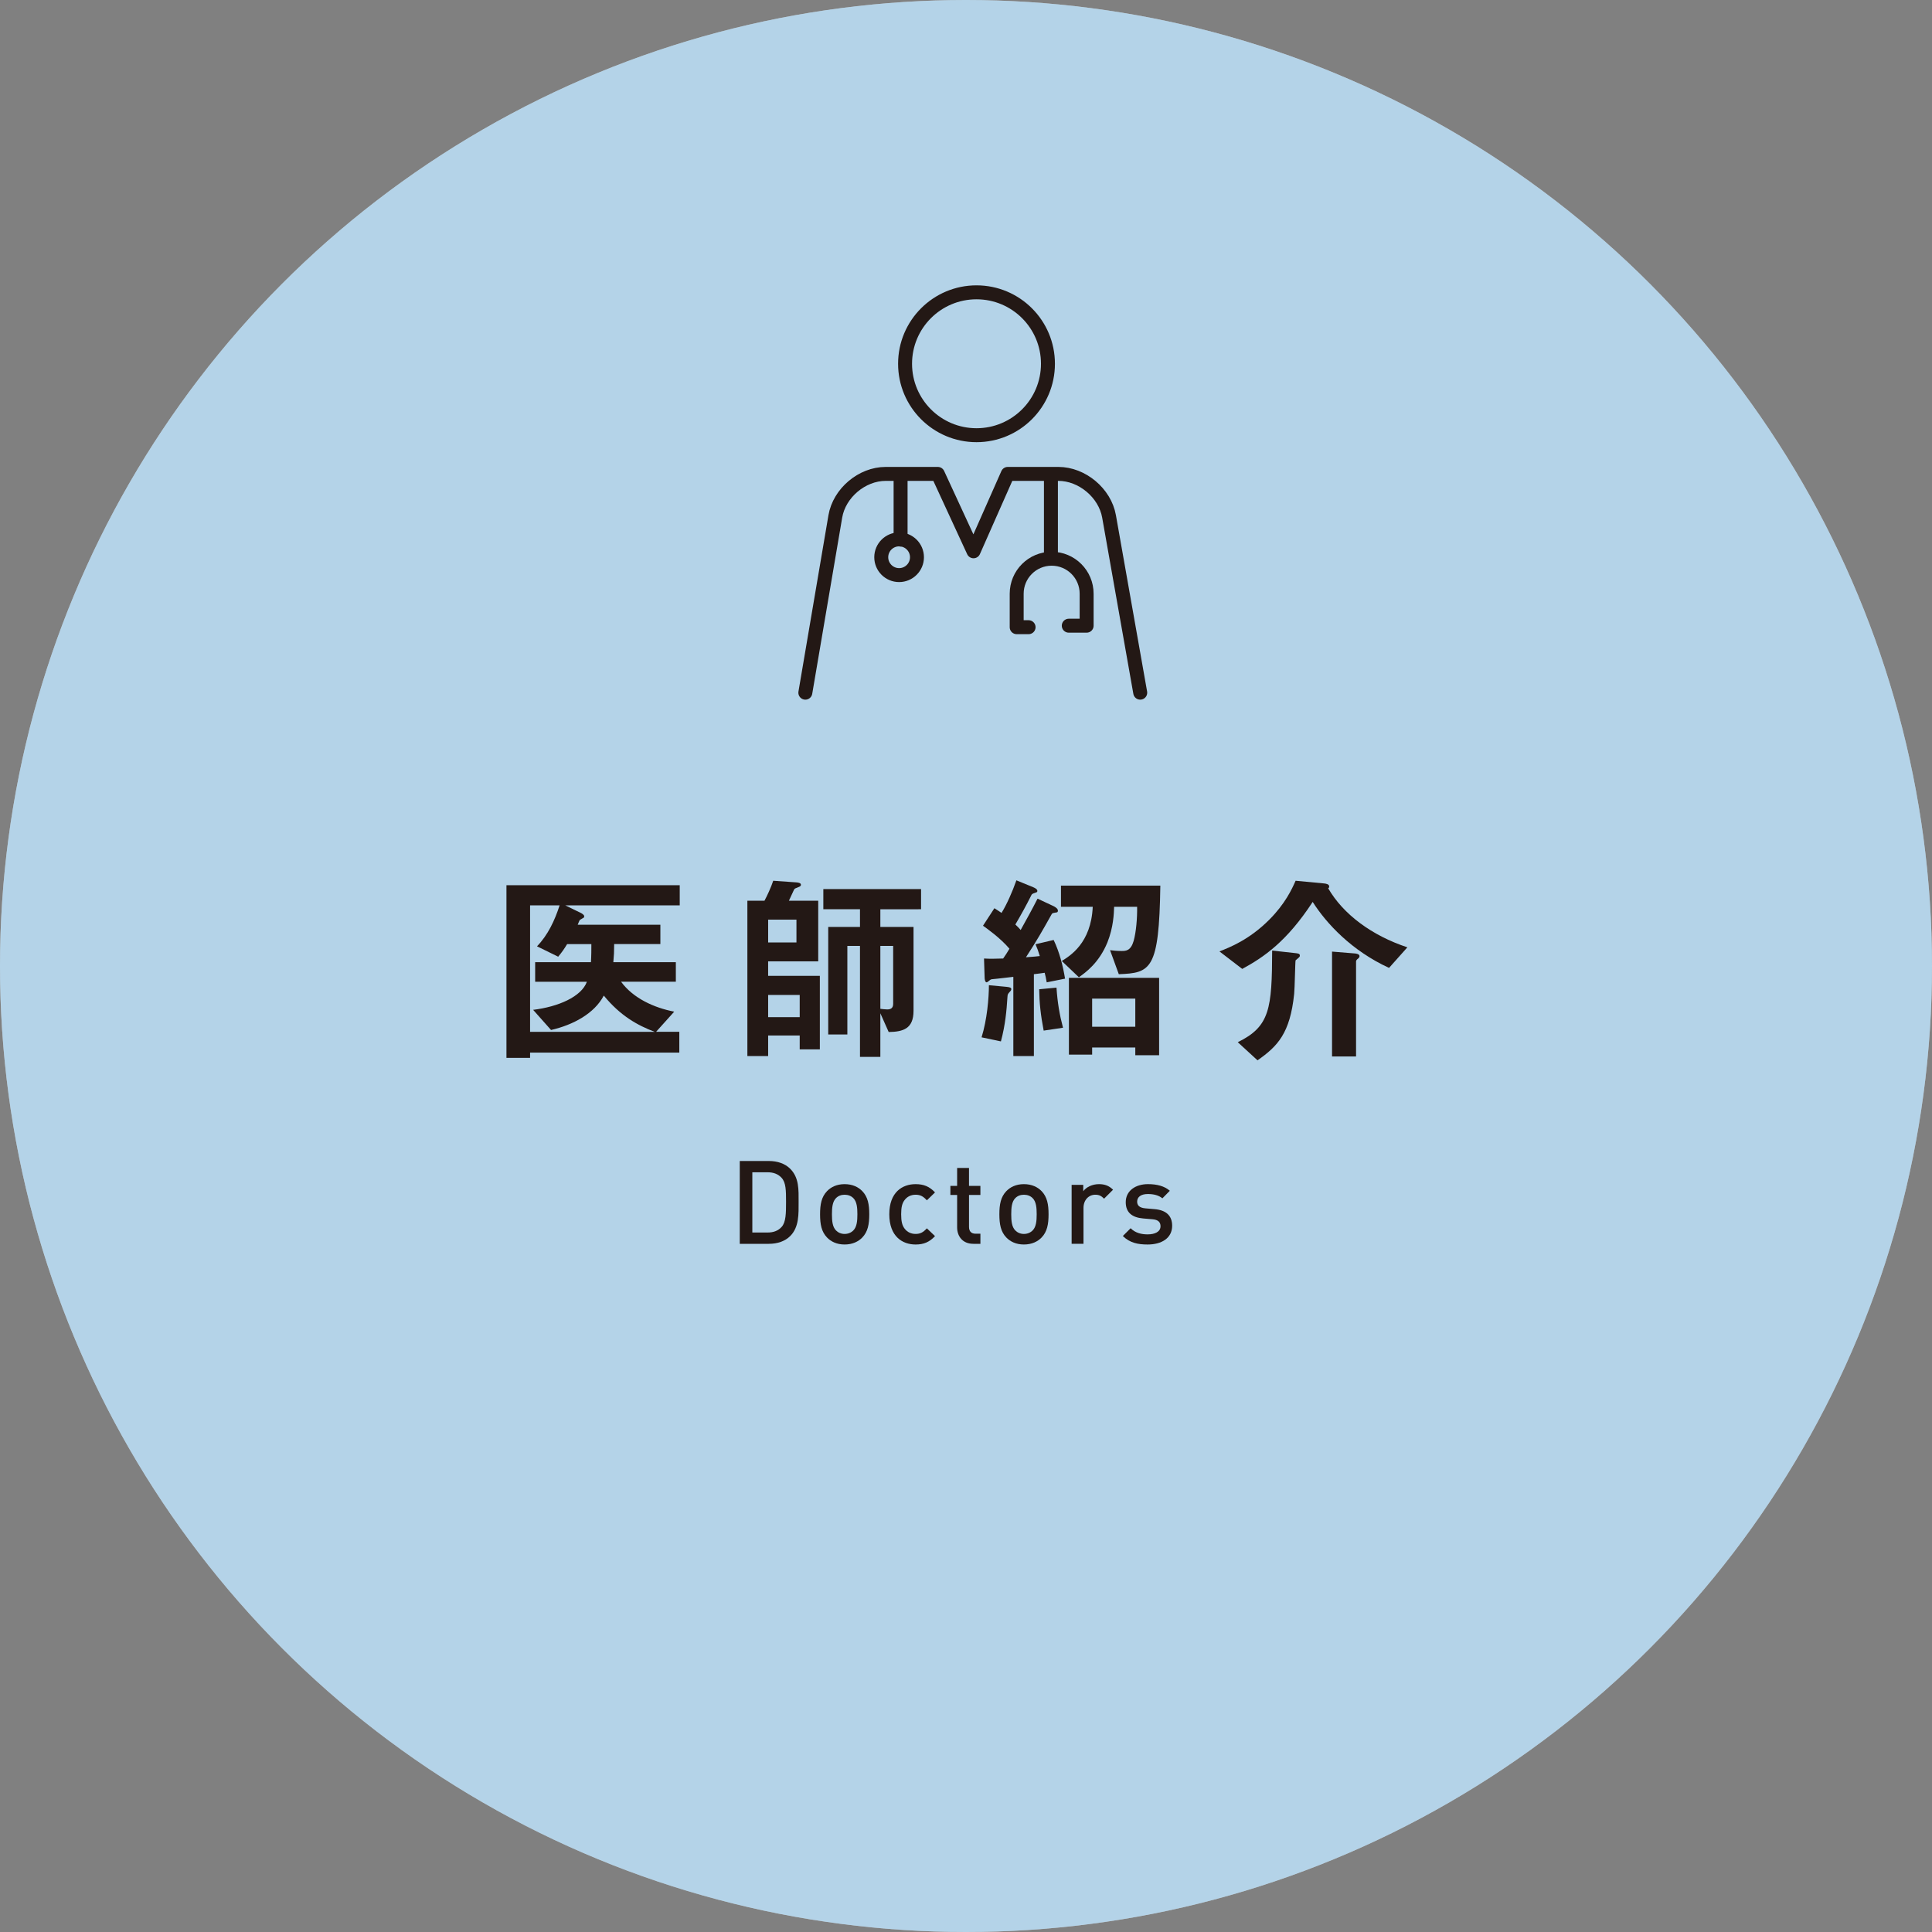 <?xml version="1.0" encoding="utf-8"?>
<!-- Generator: Adobe Illustrator 16.0.0, SVG Export Plug-In . SVG Version: 6.00 Build 0)  -->
<!DOCTYPE svg PUBLIC "-//W3C//DTD SVG 1.1//EN" "http://www.w3.org/Graphics/SVG/1.1/DTD/svg11.dtd">
<svg version="1.1" id="レイヤー_1" xmlns="http://www.w3.org/2000/svg" xmlns:xlink="http://www.w3.org/1999/xlink" x="0px"
	 y="0px" width="180px" height="180px" viewBox="0 0 180 180" enable-background="new 0 0 180 180" xml:space="preserve">
<rect x="0" y="0" width="180" height="180" fill="#808080" stroke="none"/>
<circle opacity="0.8" fill="#FFFFFF" cx="90" cy="90" r="90"/>
<circle opacity="0.5" fill="#82C1EA" cx="90" cy="90" r="90"/>
<g>
	<path fill="#231815" d="M52.668,84.352l1.479,0.721c0.058,0.038,0.285,0.152,0.285,0.303c0,0.038-0.02,0.076-0.039,0.114
		c-0.037,0.038-0.322,0.171-0.36,0.209c-0.02,0-0.189,0.379-0.208,0.455h7.701v1.802h-4.306c0,0.702-0.02,1.082-0.076,1.688h5.823
		v1.821h-5.103c1.138,1.555,3.092,2.428,4.951,2.789l-1.688,1.877h2.163v1.936H49.386v0.493h-2.201V82.474h16.144v1.878H52.668z
		 M56.254,92.756c-0.874,1.669-2.847,2.732-4.914,3.206l-1.669-1.878c2.334-0.284,4.496-1.214,5.008-2.617H49.86v-1.821h5.198
		c0.038-0.626,0.038-1.195,0.038-1.688h-2.257c-0.266,0.437-0.455,0.721-0.834,1.176l-1.973-0.968
		c1.024-1.062,1.65-2.409,2.105-3.813h-2.751v11.78h11.609C59.383,95.525,57.79,94.633,56.254,92.756z"/>
	<path fill="#231815" d="M74.507,97.764v-1.29h-2.941v1.916h-1.935V83.916h1.594c0.247-0.455,0.607-1.233,0.815-1.859l2.144,0.152
		c0.266,0.019,0.436,0.076,0.436,0.228c0,0.095-0.057,0.151-0.265,0.228c-0.247,0.095-0.323,0.114-0.379,0.228
		c-0.076,0.152-0.399,0.854-0.475,1.024h2.731v5.653h-4.667v1.347h4.818v6.849H74.507z M74.204,85.68h-2.637v2.125h2.637V85.68z
		 M74.507,92.699h-2.941v2.067h2.941V92.699z M82.02,84.712v1.65h3.091v7.815c0,1.669-0.967,1.954-2.314,1.973l-0.777-1.745v4.06
		h-1.897V88.127h-1.177v8.252h-1.782V86.363h2.959v-1.65h-3.415v-1.878h9.105v1.878H82.02z M83.214,88.127H82.02v5.862
		c0.151,0.019,0.436,0.057,0.644,0.057c0.399,0,0.55-0.19,0.55-0.531V88.127z"/>
	<path fill="#231815" d="M94.088,92.395c-0.19,0.209-0.209,0.228-0.228,0.513c-0.076,1.214-0.191,2.561-0.607,4.116l-1.802-0.379
		c0.513-1.651,0.683-3.661,0.683-4.856l1.631,0.152c0.342,0.038,0.456,0.076,0.456,0.228C94.22,92.262,94.106,92.376,94.088,92.395z
		 M97.521,91.522c-0.057-0.304-0.114-0.626-0.19-0.891c-0.019,0-0.891,0.132-1.006,0.132v7.626H94.41v-7.379
		c-0.531,0.057-1.366,0.152-1.479,0.17c-0.569,0.057-0.587,0.038-0.702,0.133c-0.095,0.076-0.246,0.208-0.304,0.208
		c-0.152,0-0.189-0.304-0.189-0.417l-0.057-1.802c0.569,0.038,1.062,0.019,1.783,0c0.171-0.228,0.417-0.626,0.587-0.911
		c-0.834-0.987-2.067-1.859-2.465-2.144l1.062-1.631c0.284,0.171,0.512,0.342,0.664,0.437c0.475-0.759,1.006-1.954,1.385-3.035
		l1.574,0.645c0.076,0.038,0.379,0.152,0.379,0.341c0,0.095-0.057,0.133-0.152,0.152c-0.36,0.133-0.36,0.133-0.436,0.304
		c-0.455,0.91-0.949,1.802-1.461,2.674c0.095,0.095,0.323,0.304,0.493,0.512c0.55-0.986,1.062-1.916,1.575-2.921l1.498,0.702
		c0.152,0.076,0.399,0.228,0.399,0.417c0,0.151-0.096,0.17-0.171,0.17c-0.323,0.057-0.36,0.057-0.417,0.171
		c-0.948,1.688-1.308,2.333-2.39,4.002c0.815-0.057,0.93-0.076,1.29-0.114c-0.132-0.436-0.247-0.759-0.399-1.1l1.689-0.398
		c0.531,1.1,0.873,2.428,1.062,3.604L97.521,91.522z M97.236,96.019c-0.284-1.481-0.398-2.562-0.417-3.852l1.612-0.152
		c0.094,1.404,0.285,2.522,0.607,3.737L97.236,96.019z M104.236,90.764l-0.815-2.238c0.304,0.038,0.626,0.076,1.081,0.076
		c0.397,0,0.854-0.019,1.12-0.948c0.228-0.816,0.34-2.125,0.321-3.168h-2.143c-0.02,0.607-0.058,1.897-0.627,3.32
		c-0.778,1.897-2.011,2.789-2.656,3.244l-1.593-1.517c0.759-0.475,2.731-1.65,2.884-5.046h-2.96v-1.973h9.258
		C107.992,90.365,107.215,90.65,104.236,90.764z M105.773,98.314v-0.721h-4.021v0.664h-2.164v-7.151h8.404v7.209H105.773z
		 M105.773,93.04h-4.021v2.618h4.021V93.04z"/>
	<path fill="#231815" d="M129.414,90.176c-3.472-1.594-5.824-4.117-7.114-6.146c-2.409,3.68-4.534,5.141-6.563,6.241l-2.124-1.631
		c0.967-0.379,2.77-1.082,4.628-2.94c1.499-1.499,2.125-2.865,2.467-3.643l2.617,0.247c0.228,0.019,0.512,0.076,0.512,0.284
		c0,0.114-0.056,0.152-0.094,0.171c1.403,2.428,4.06,4.401,7.379,5.501L129.414,90.176z M121.048,89.17
		c-0.037,0.057-0.284,0.247-0.341,0.303c-0.038,0.076-0.076,2.636-0.134,3.13c-0.379,3.661-1.536,4.875-3.414,6.184l-1.84-1.688
		c2.997-1.46,3.187-3.129,3.205-8.537l2.068,0.228c0.38,0.038,0.512,0.057,0.512,0.247C121.104,89.113,121.067,89.151,121.048,89.17
		z M126.492,89.341c-0.057,0.038-0.151,0.133-0.151,0.228v8.859h-2.238v-9.77l2.105,0.171c0.057,0,0.455,0.038,0.455,0.247
		C126.663,89.189,126.588,89.265,126.492,89.341z"/>
	<path fill="#231815" d="M73.625,115.157c-0.487,0.488-1.192,0.727-1.994,0.727h-2.709v-7.716h2.709
		c0.802,0,1.507,0.239,1.994,0.727c0.834,0.834,0.78,1.961,0.78,3.077S74.459,114.323,73.625,115.157z M72.823,109.739
		c-0.325-0.357-0.758-0.521-1.311-0.521h-1.419v5.613h1.419c0.553,0,0.986-0.162,1.311-0.521c0.401-0.443,0.412-1.277,0.412-2.34
		S73.224,110.184,72.823,109.739z"/>
	<path fill="#231815" d="M80.337,115.297c-0.357,0.369-0.899,0.65-1.647,0.65c-0.747,0-1.278-0.281-1.636-0.65
		c-0.521-0.541-0.65-1.235-0.65-2.167c0-0.921,0.13-1.614,0.65-2.156c0.357-0.369,0.889-0.65,1.636-0.65
		c0.748,0,1.29,0.281,1.647,0.65c0.521,0.542,0.65,1.235,0.65,2.156C80.987,114.062,80.857,114.756,80.337,115.297z M79.502,111.625
		c-0.206-0.206-0.487-0.314-0.812-0.314c-0.325,0-0.596,0.108-0.801,0.314c-0.336,0.336-0.379,0.909-0.379,1.506
		s0.043,1.17,0.379,1.507c0.206,0.205,0.477,0.325,0.801,0.325c0.326,0,0.607-0.12,0.812-0.325c0.336-0.337,0.379-0.91,0.379-1.507
		S79.838,111.96,79.502,111.625z"/>
	<path fill="#231815" d="M85.303,115.948c-1.235,0-2.449-0.758-2.449-2.817s1.214-2.807,2.449-2.807c0.759,0,1.29,0.218,1.81,0.77
		l-0.759,0.737c-0.347-0.38-0.617-0.521-1.051-0.521c-0.422,0-0.78,0.174-1.018,0.488c-0.239,0.304-0.326,0.693-0.326,1.332
		s0.086,1.04,0.326,1.344c0.238,0.314,0.596,0.488,1.018,0.488c0.434,0,0.704-0.142,1.051-0.521l0.759,0.726
		C86.593,115.721,86.062,115.948,85.303,115.948z"/>
	<path fill="#231815" d="M90.68,115.883c-1.029,0-1.506-0.737-1.506-1.528v-3.022h-0.628v-0.846h0.628v-1.669h1.105v1.669h1.062
		v0.846H90.28v2.968c0,0.401,0.195,0.64,0.607,0.64h0.455v0.943H90.68z"/>
	<path fill="#231815" d="M97.042,115.297c-0.357,0.369-0.899,0.65-1.647,0.65c-0.747,0-1.278-0.281-1.636-0.65
		c-0.521-0.541-0.65-1.235-0.65-2.167c0-0.921,0.13-1.614,0.65-2.156c0.357-0.369,0.889-0.65,1.636-0.65
		c0.748,0,1.29,0.281,1.647,0.65c0.521,0.542,0.65,1.235,0.65,2.156C97.692,114.062,97.562,114.756,97.042,115.297z M96.207,111.625
		c-0.206-0.206-0.487-0.314-0.812-0.314c-0.325,0-0.596,0.108-0.801,0.314c-0.336,0.336-0.379,0.909-0.379,1.506
		s0.043,1.17,0.379,1.507c0.206,0.205,0.477,0.325,0.801,0.325c0.326,0,0.607-0.12,0.812-0.325c0.336-0.337,0.379-0.91,0.379-1.507
		S96.543,111.96,96.207,111.625z"/>
	<path fill="#231815" d="M102.864,111.678c-0.249-0.249-0.443-0.368-0.823-0.368c-0.597,0-1.095,0.477-1.095,1.235v3.338h-1.105
		v-5.494h1.083v0.596c0.281-0.39,0.846-0.661,1.463-0.661c0.531,0,0.932,0.142,1.312,0.52L102.864,111.678z"/>
	<path fill="#231815" d="M106.92,115.948c-0.898,0-1.657-0.151-2.308-0.791l0.727-0.726c0.443,0.455,1.04,0.573,1.581,0.573
		c0.672,0,1.203-0.238,1.203-0.758c0-0.368-0.206-0.605-0.736-0.65l-0.878-0.075c-1.03-0.087-1.626-0.553-1.626-1.517
		c0-1.073,0.922-1.681,2.07-1.681c0.823,0,1.527,0.174,2.037,0.618l-0.693,0.705c-0.347-0.293-0.835-0.402-1.355-0.402
		c-0.661,0-0.996,0.293-0.996,0.705c0,0.325,0.173,0.574,0.758,0.629l0.867,0.075c1.03,0.087,1.636,0.574,1.636,1.55
		C109.206,115.352,108.231,115.948,106.92,115.948z"/>
</g>
<g>
	
		<circle fill="none" stroke="#231815" stroke-width="1.3" stroke-linecap="round" stroke-linejoin="round" stroke-miterlimit="10" cx="90.979" cy="33.891" r="6.656"/>
	<path fill="none" stroke="#231815" stroke-width="1.3" stroke-linecap="round" stroke-linejoin="round" stroke-miterlimit="10" d="
		M75.032,64.535l2.793-16.422c0.371-2.178,2.481-3.961,4.692-3.961h4.856l3.328,7.21l3.189-7.21h4.717
		c2.211,0,4.334,1.78,4.719,3.957l2.906,16.426"/>
	<path fill="none" stroke="#231815" stroke-width="1.3" stroke-linecap="round" stroke-linejoin="round" stroke-miterlimit="10" d="
		M95.831,58.434h-1.109v-3.12c0-1.8,1.459-3.259,3.258-3.259c1.8,0,3.259,1.458,3.259,3.259v2.981h-1.664"/>
	
		<line fill="none" stroke="#231815" stroke-width="1.3" stroke-linecap="round" stroke-linejoin="round" stroke-miterlimit="10" x1="97.912" y1="51.639" x2="97.912" y2="44.706"/>
	
		<line fill="none" stroke="#231815" stroke-width="1.3" stroke-linecap="round" stroke-linejoin="round" stroke-miterlimit="10" x1="83.906" y1="44.507" x2="83.906" y2="50.27"/>
	<circle fill="none" stroke="#231815" stroke-width="1.3" stroke-miterlimit="10" cx="83.768" cy="51.917" r="1.664"/>
</g>
</svg>
